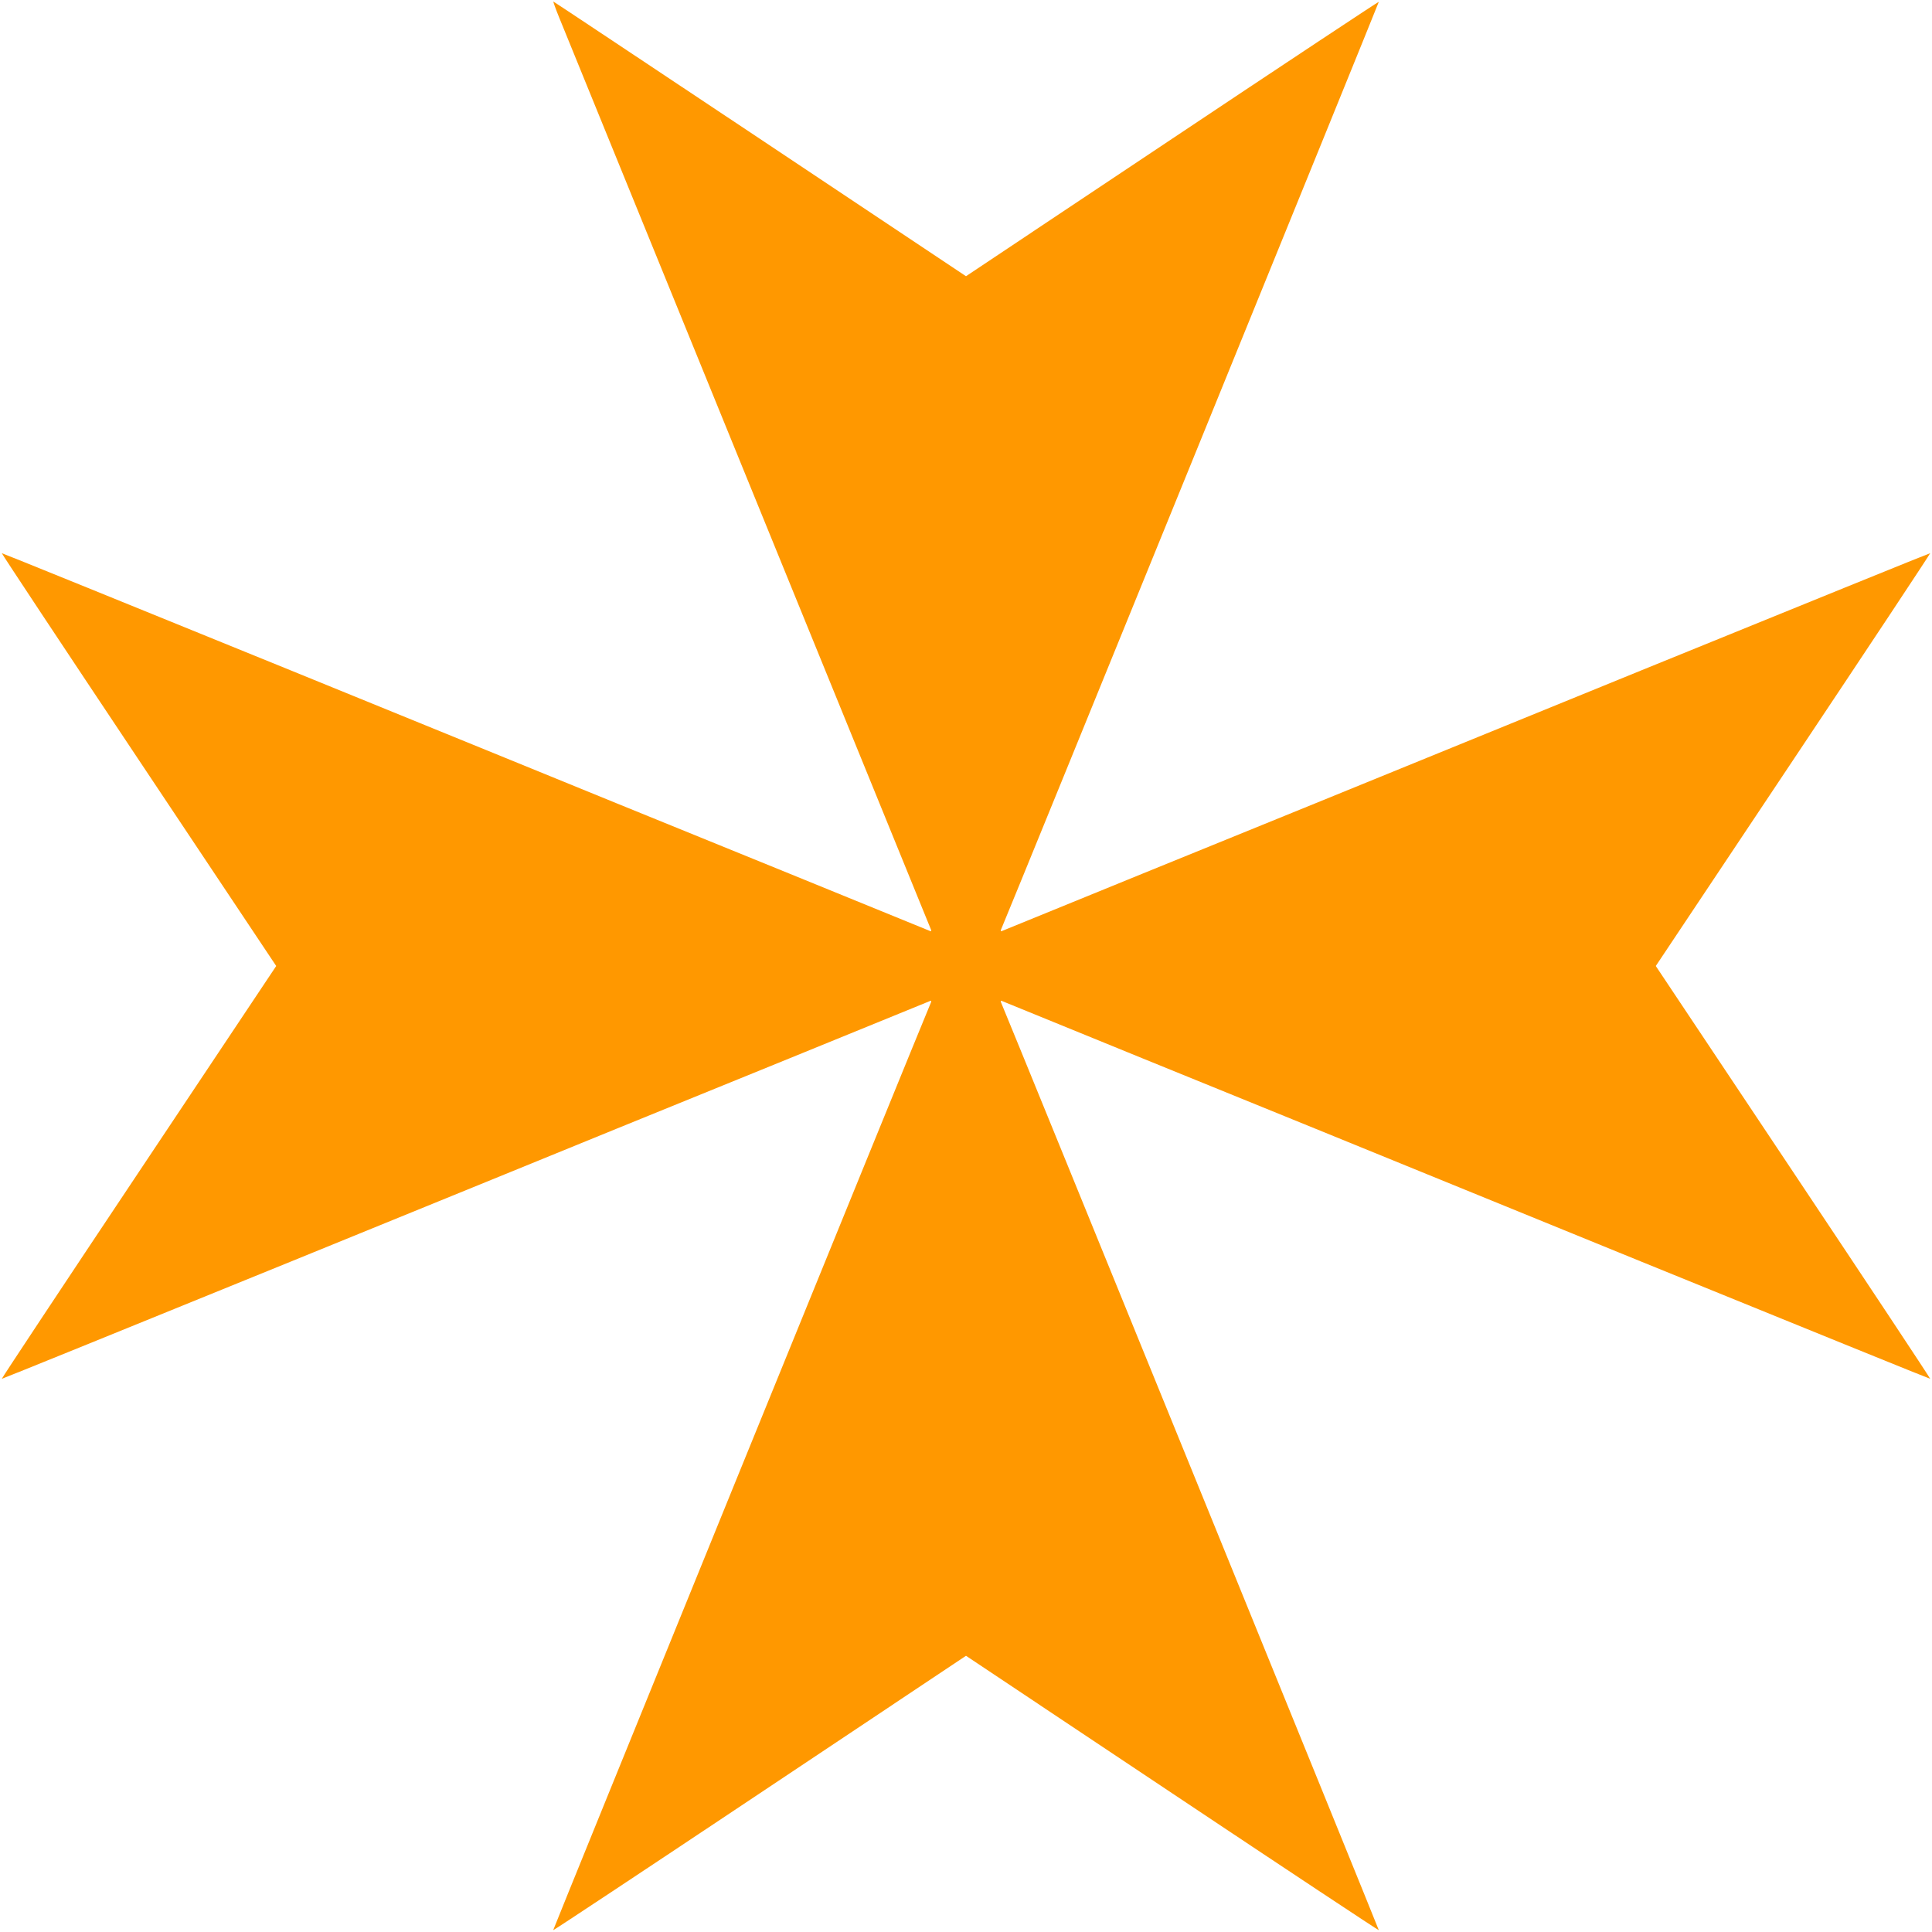 <?xml version="1.0" standalone="no"?>
<!DOCTYPE svg PUBLIC "-//W3C//DTD SVG 20010904//EN"
 "http://www.w3.org/TR/2001/REC-SVG-20010904/DTD/svg10.dtd">
<svg version="1.0" xmlns="http://www.w3.org/2000/svg"
 width="1280pt" height="1280pt" viewBox="0 0 1280 1280"
 preserveAspectRatio="xMidYMid meet">
<g transform="translate(0,1280) scale(0.1,-0.1)"
fill="#ff9800" stroke="none">
<path d="M3705 12683 c39 -96 2448 -6007 2463 -6042 4 -10 1 -13 -9 -8 -21 9
-524 214 -924 377 -680 277 -913 372 -1155 470 -135 55 -1104 451 -2155 879
-1051 428 -1911 777 -1913 776 -2 -2 406 -618 907 -1369 l911 -1366 -911
-1366 c-501 -751 -909 -1367 -907 -1369 2 -1 862 348 1913 776 1051 428 2020
824 2155 879 242 98 475 193 1155 470 400 163 903 368 924 377 10 5 13 2 9 -8
-99 -235 -2505 -6145 -2503 -6147 2 -2 618 406 1369 907 l1366 911 1366 -911
c751 -501 1367 -909 1369 -907 2 2 -2404 5912 -2503 6147 -4 10 -1 13 9 8 21
-9 524 -214 924 -377 680 -277 913 -372 1155 -470 135 -55 1105 -451 2155
-879 1051 -428 1911 -777 1913 -776 2 2 -406 618 -907 1369 l-911 1366 911
1366 c501 751 909 1367 907 1369 -2 1 -862 -348 -1913 -776 -1050 -428 -2020
-824 -2155 -879 -242 -98 -475 -193 -1155 -470 -400 -163 -903 -368 -924 -377
-10 -5 -13 -2 -9 8 99 235 2505 6145 2503 6147 -2 2 -618 -406 -1369 -907
l-1366 -911 -1365 910 c-751 500 -1367 910 -1369 910 -2 0 15 -48 39 -107z"/>
</g>
</svg>
